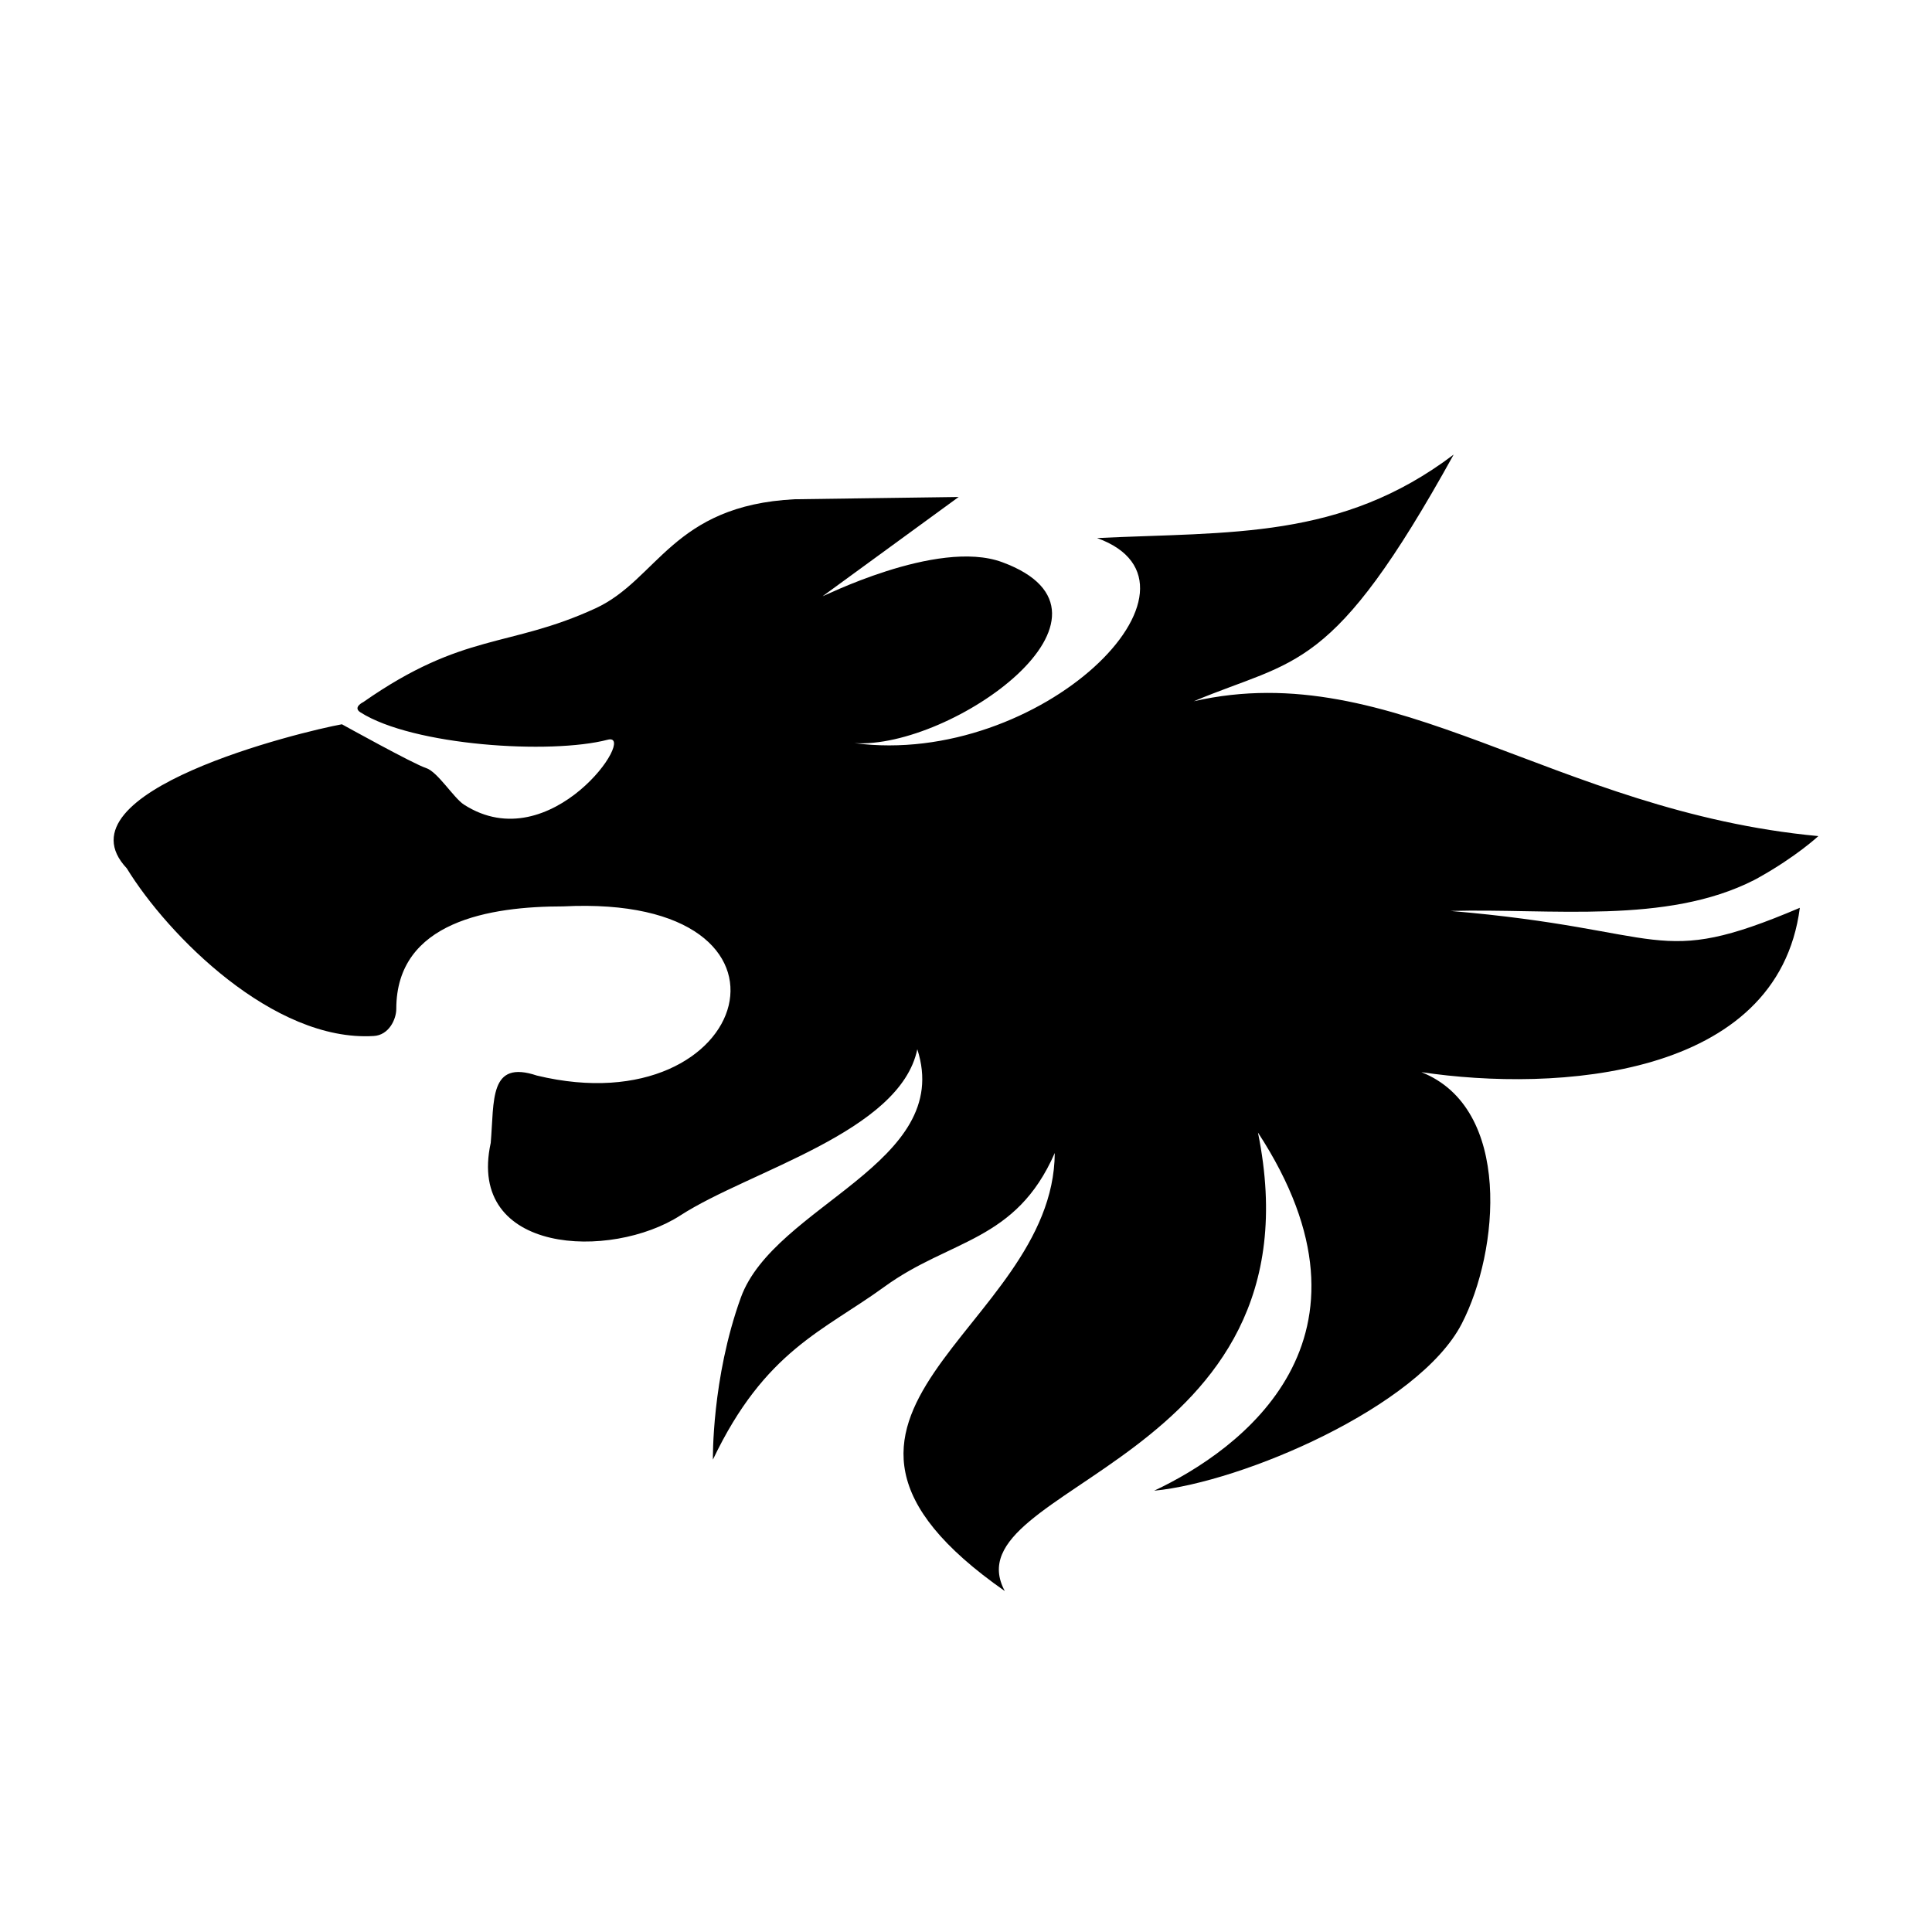 <?xml version="1.0" encoding="UTF-8"?> <svg xmlns="http://www.w3.org/2000/svg" width="34" height="34" viewBox="0 0 34 34" fill="none"><path fill-rule="evenodd" clip-rule="evenodd" d="M16.143 18.465C16.793 20.474 13.626 21.208 13.037 22.837C12.522 24.262 12.546 25.687 12.546 25.687C13.462 23.765 14.493 23.424 15.564 22.645C16.722 21.803 17.877 21.857 18.562 20.291C18.545 23.422 13.218 24.88 17.683 28C16.674 26.128 23.323 25.764 22.138 19.931C24.511 23.567 21.829 25.521 20.311 26.234C21.861 26.085 24.966 24.761 25.724 23.296C26.384 22.02 26.616 19.504 25.014 18.868C27.375 19.221 31.286 18.98 31.674 15.976C29.1 17.07 29.393 16.357 25.526 16.031C27.294 15.983 29.324 16.275 30.869 15.488C30.894 15.475 30.919 15.461 30.943 15.448C31.613 15.075 32 14.714 32 14.714C27.337 14.278 24.532 11.537 21.008 12.341C22.819 11.581 23.442 11.869 25.582 8C23.6 9.501 21.654 9.356 19.307 9.469C21.582 10.288 18.306 13.511 15.037 13.078C16.746 13.188 20.111 10.803 17.636 9.893C16.485 9.469 14.411 10.54 14.48 10.49L16.871 8.746L13.984 8.786C11.835 8.895 11.575 10.202 10.479 10.706C8.951 11.409 8.164 11.117 6.394 12.355C6.394 12.355 6.201 12.446 6.343 12.536C7.267 13.124 9.688 13.281 10.694 13.018C11.239 12.875 9.697 15.145 8.165 14.16C7.984 14.044 7.701 13.579 7.495 13.515C7.288 13.451 6.017 12.746 6.017 12.746C5.314 12.873 0.959 13.929 2.231 15.281C2.954 16.461 4.811 18.337 6.574 18.232C6.845 18.219 6.974 17.936 6.974 17.755C6.974 16.213 8.624 15.951 9.912 15.951C14.498 15.719 13.244 19.844 9.448 18.928C8.605 18.646 8.7 19.362 8.636 20.113C8.206 22.076 10.754 22.177 11.974 21.389C13.191 20.602 15.839 19.926 16.143 18.465Z" fill="black"></path></svg> 